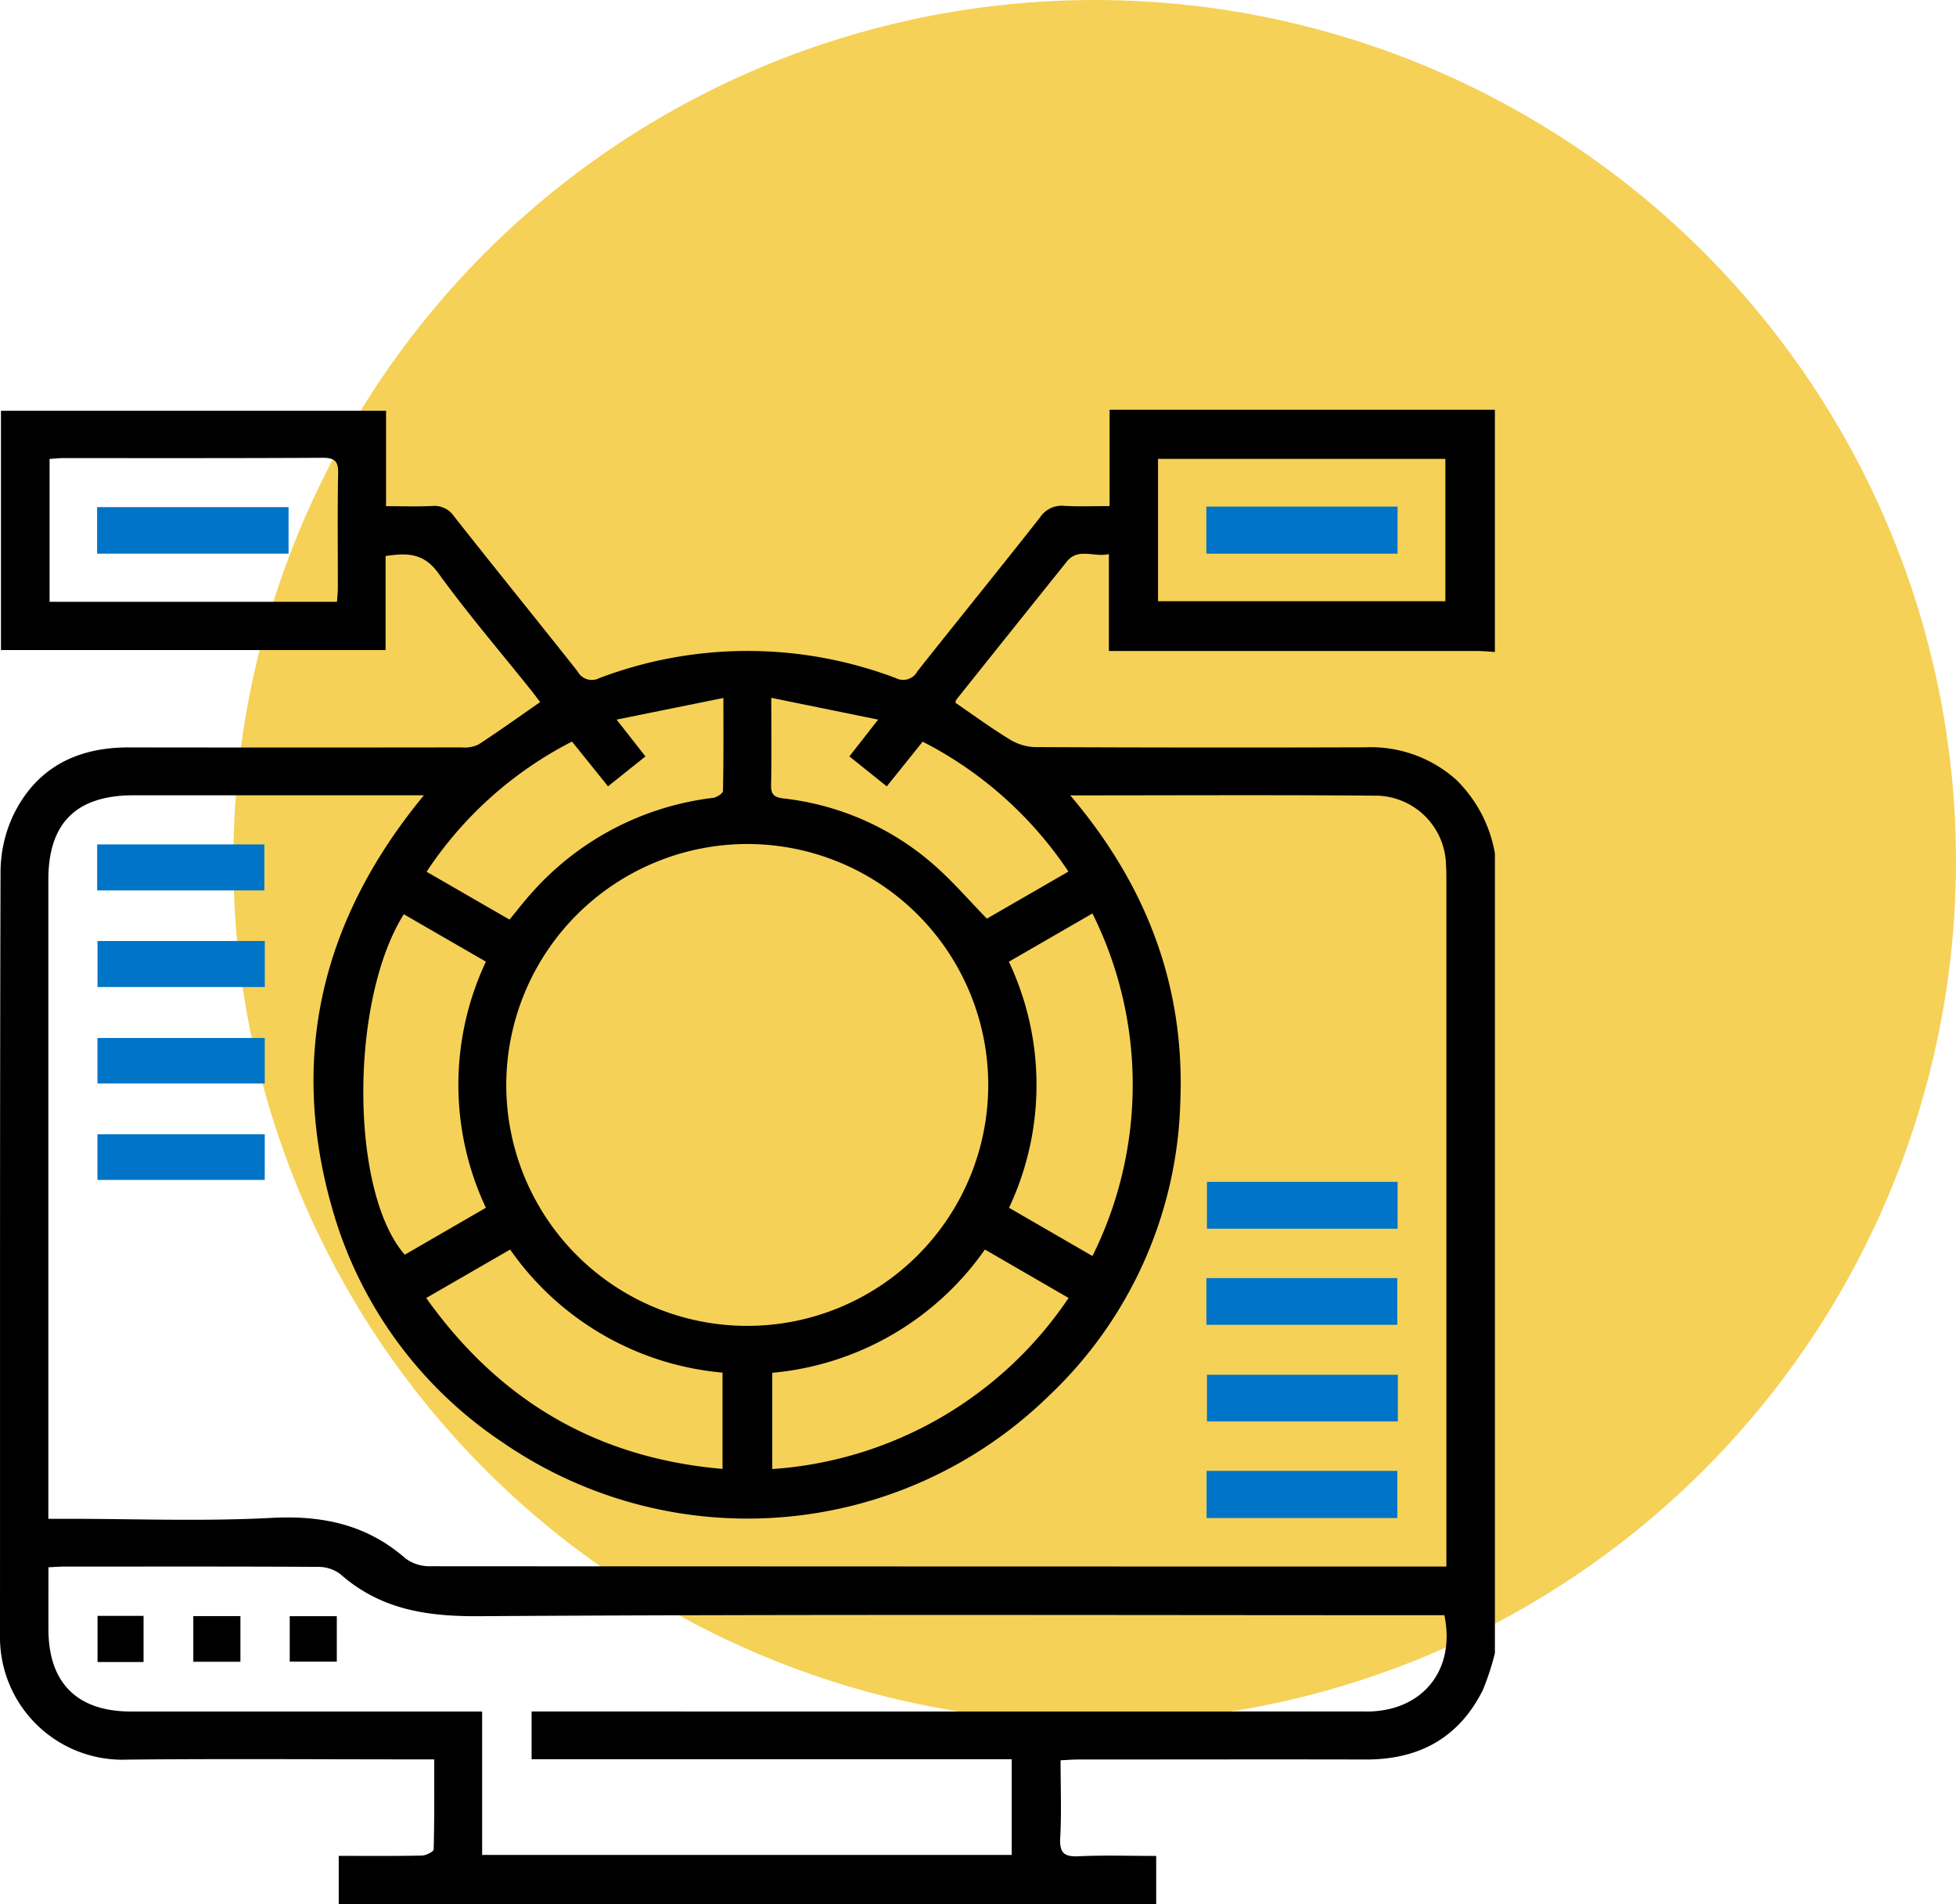 <svg xmlns="http://www.w3.org/2000/svg" width="148.747" height="144.836" viewBox="0 0 148.747 144.836">
  <g id="Group_19643" data-name="Group 19643" transform="translate(-513.253 -674)">
    <circle id="Ellipse_475" data-name="Ellipse 475" cx="65.5" cy="65.5" r="65.5" transform="translate(531 674)" fill="#f5d158"/>
    <g id="Layer_1" data-name="Layer 1" transform="translate(318.253 1101.164)">
      <g id="Group_19344" data-name="Group 19344" transform="translate(195 -396)">
        <path id="Path_23169" data-name="Path 23169" d="M85.715,18.352q13.32,0,26.642,0c.441,0,.883.048,1.324.073V0H84.38V7.33c-1.223,0-2.325.046-3.42-.016a1.97,1.97,0,0,0-1.859.862c-3.082,3.928-6.235,7.8-9.333,11.717a1.224,1.224,0,0,1-1.642.521,31.814,31.814,0,0,0-22.552,0,1.225,1.225,0,0,1-1.646-.505c-3.119-3.946-6.29-7.851-9.4-11.8a1.8,1.8,0,0,0-1.671-.786c-1.134.055-2.273.014-3.5.014V.08H.073v18.2H29.322V11.13c1.635-.251,2.9-.24,4.012,1.3,2.229,3.084,4.717,5.981,7.094,8.958.226.284.441.578.649.851-1.6,1.109-3.128,2.209-4.7,3.231a2.5,2.5,0,0,1-1.273.215q-12.655.017-25.307,0c-3.985-.009-7.067,1.573-8.807,5.2a10.255,10.255,0,0,0-.949,4.271C-.016,54.5.009,73.852,0,93.2a9.318,9.318,0,0,0,9.7,9.474c7.289-.073,14.577-.018,21.866-.018h1.454c0,2.362.021,4.6-.041,6.845,0,.171-.578.464-.892.471-2.067.043-4.134.023-6.328.023v3.676H87.924V110c-1.985,0-3.935-.066-5.88.025-1.113.053-1.482-.249-1.418-1.4.105-1.914.027-3.839.027-5.9.492-.023.917-.059,1.344-.059,7.286,0,14.571-.018,21.857,0,4.026.011,7.072-1.619,8.9-5.261a19.434,19.434,0,0,0,.928-2.824V33.746a10.306,10.306,0,0,0-2.931-5.59,9.742,9.742,0,0,0-6.916-2.478q-12.6.041-25.2-.018a3.919,3.919,0,0,1-1.911-.622c-1.383-.848-2.7-1.811-4.067-2.748a.67.67,0,0,1,.082-.254q4.187-5.247,8.388-10.485c.878-1.091,2.06-.3,3.2-.572V18.35h1.39ZM88.064,3.74h21.852V14.568H88.064V3.74ZM25.689,13.592c0,.322-.039.647-.062,1.017H3.77V3.745c.366-.025.688-.066,1.011-.066,6.582,0,13.162.014,19.744-.023.908,0,1.207.235,1.189,1.173-.057,2.92-.018,5.841-.023,8.761Zm31.187,19.44A18.326,18.326,0,1,1,38.5,51.357,18.347,18.347,0,0,1,56.876,33.032Zm19.847,8.953,6.354-3.672a29.249,29.249,0,0,1,0,26.059L76.733,60.7a21.938,21.938,0,0,0-.011-18.713Zm4.538,25.577A29.563,29.563,0,0,1,58.728,80.574V73.253A22.171,22.171,0,0,0,74.9,63.875l6.367,3.688ZM36.951,60.7,30.783,64.27c-4.163-4.735-4.223-19.287-.075-25.895l6.244,3.605A21.973,21.973,0,0,0,36.951,60.7Zm1.845,3.18a22.075,22.075,0,0,0,16.15,9.36v7.323c-9.516-.821-16.944-5.146-22.534-13l6.381-3.683ZM43.5,25.245c.921,1.143,1.8,2.229,2.737,3.4l2.846-2.275c-.681-.869-1.326-1.694-2.193-2.8l8.123-1.646c0,2.586.018,4.833-.034,7.076,0,.187-.48.487-.766.524a21.894,21.894,0,0,0-13.667,7.1c-.622.674-1.177,1.408-1.8,2.156-2.09-1.2-4.131-2.385-6.306-3.637a29.144,29.144,0,0,1,11.054-9.9Zm60.4,73.767q-30.971.007-61.943,0H40.426v3.633H76.938v7.277H36.665V99.015H9.955c-4.072,0-6.251-2.158-6.271-6.207-.007-1.548,0-3.1,0-4.762.455-.023.812-.053,1.166-.053,6.438,0,12.876-.016,19.315.021a2.793,2.793,0,0,1,1.717.551c3.036,2.68,6.53,3.224,10.515,3.2,24.013-.153,48.028-.075,72.043-.075h1.4c.876,4.2-1.69,7.328-5.926,7.328Zm.626-69.659a5.386,5.386,0,0,1,5.439,5.327c.027.368.027.738.027,1.109v52.2h-1.388q-37.909,0-75.818-.023a3.126,3.126,0,0,1-1.93-.578c-2.956-2.595-6.328-3.306-10.215-3.1-5.2.277-10.43.069-15.647.069H3.676V35.76c0-4.335,2.124-6.434,6.5-6.434H32.237c-7.757,9.406-10.3,19.861-6.955,31.494A31.76,31.76,0,0,0,38.238,78.555,32.8,32.8,0,0,0,79.746,75.02a31.946,31.946,0,0,0,10.014-22.4c.352-8.793-2.565-16.443-8.37-23.286,7.9,0,15.524-.043,23.144.021ZM81.248,35.131c-2.186,1.262-4.23,2.442-6.2,3.578-1.363-1.4-2.593-2.833-4-4.067a20.841,20.841,0,0,0-11.475-5.076c-.693-.085-.949-.293-.935-1.013.043-2.1.016-4.2.016-6.639,2.757.562,5.325,1.084,8.125,1.655l-2.186,2.8,2.844,2.279c.908-1.132,1.8-2.238,2.728-3.4a29.4,29.4,0,0,1,11.084,9.881Z"/>
        <path id="Path_23170" data-name="Path 23170" d="M415.934,256.88h-14.5v3.564h14.5Z" transform="translate(-309.651 -198.15)" fill="#0074c7"/>
        <path id="Path_23171" data-name="Path 23171" d="M415.786,288.89H401.27v3.555h14.516Z" transform="translate(-309.528 -222.841)" fill="#0074c7"/>
        <path id="Path_23172" data-name="Path 23172" d="M401.46,324.608h14.516V321.06H401.46Z" transform="translate(-309.674 -247.656)" fill="#0074c7"/>
        <path id="Path_23173" data-name="Path 23173" d="M401.33,356.617h14.507V353.03H401.33Z" transform="translate(-309.574 -272.317)" fill="#0074c7"/>
        <path id="Path_23174" data-name="Path 23174" d="M45.036,144.61H32.32v3.5H45.036Z" transform="translate(-24.931 -111.548)" fill="#0074c7"/>
        <path id="Path_23175" data-name="Path 23175" d="M32.43,180.25H45.153v-3.5H32.43Z" transform="translate(-25.016 -136.34)" fill="#0074c7"/>
        <path id="Path_23176" data-name="Path 23176" d="M32.42,212.464H45.143V209H32.42Z" transform="translate(-25.008 -161.216)" fill="#0074c7"/>
        <path id="Path_23177" data-name="Path 23177" d="M32.41,244.528H45.133V241.06H32.41Z" transform="translate(-25 -185.947)" fill="#0074c7"/>
        <path id="Path_23178" data-name="Path 23178" d="M32.44,404.779h3.5V401.27h-3.5Z" transform="translate(-25.023 -309.528)"/>
        <path id="Path_23179" data-name="Path 23179" d="M64.3,404.813h3.583V401.34H64.3Z" transform="translate(-49.599 -309.582)"/>
        <path id="Path_23180" data-name="Path 23180" d="M96.37,404.829h3.58V401.37H96.37Z" transform="translate(-74.337 -309.605)"/>
        <path id="Path_23181" data-name="Path 23181" d="M401.26,35.808H415.8V32.23H401.26Z" transform="translate(-309.52 -24.861)" fill="#0074c7"/>
        <path id="Path_23182" data-name="Path 23182" d="M32.3,35.947H46.859V32.41H32.3Z" transform="translate(-24.915 -25)" fill="#0074c7"/>
      </g>
    </g>
  </g>
</svg>
